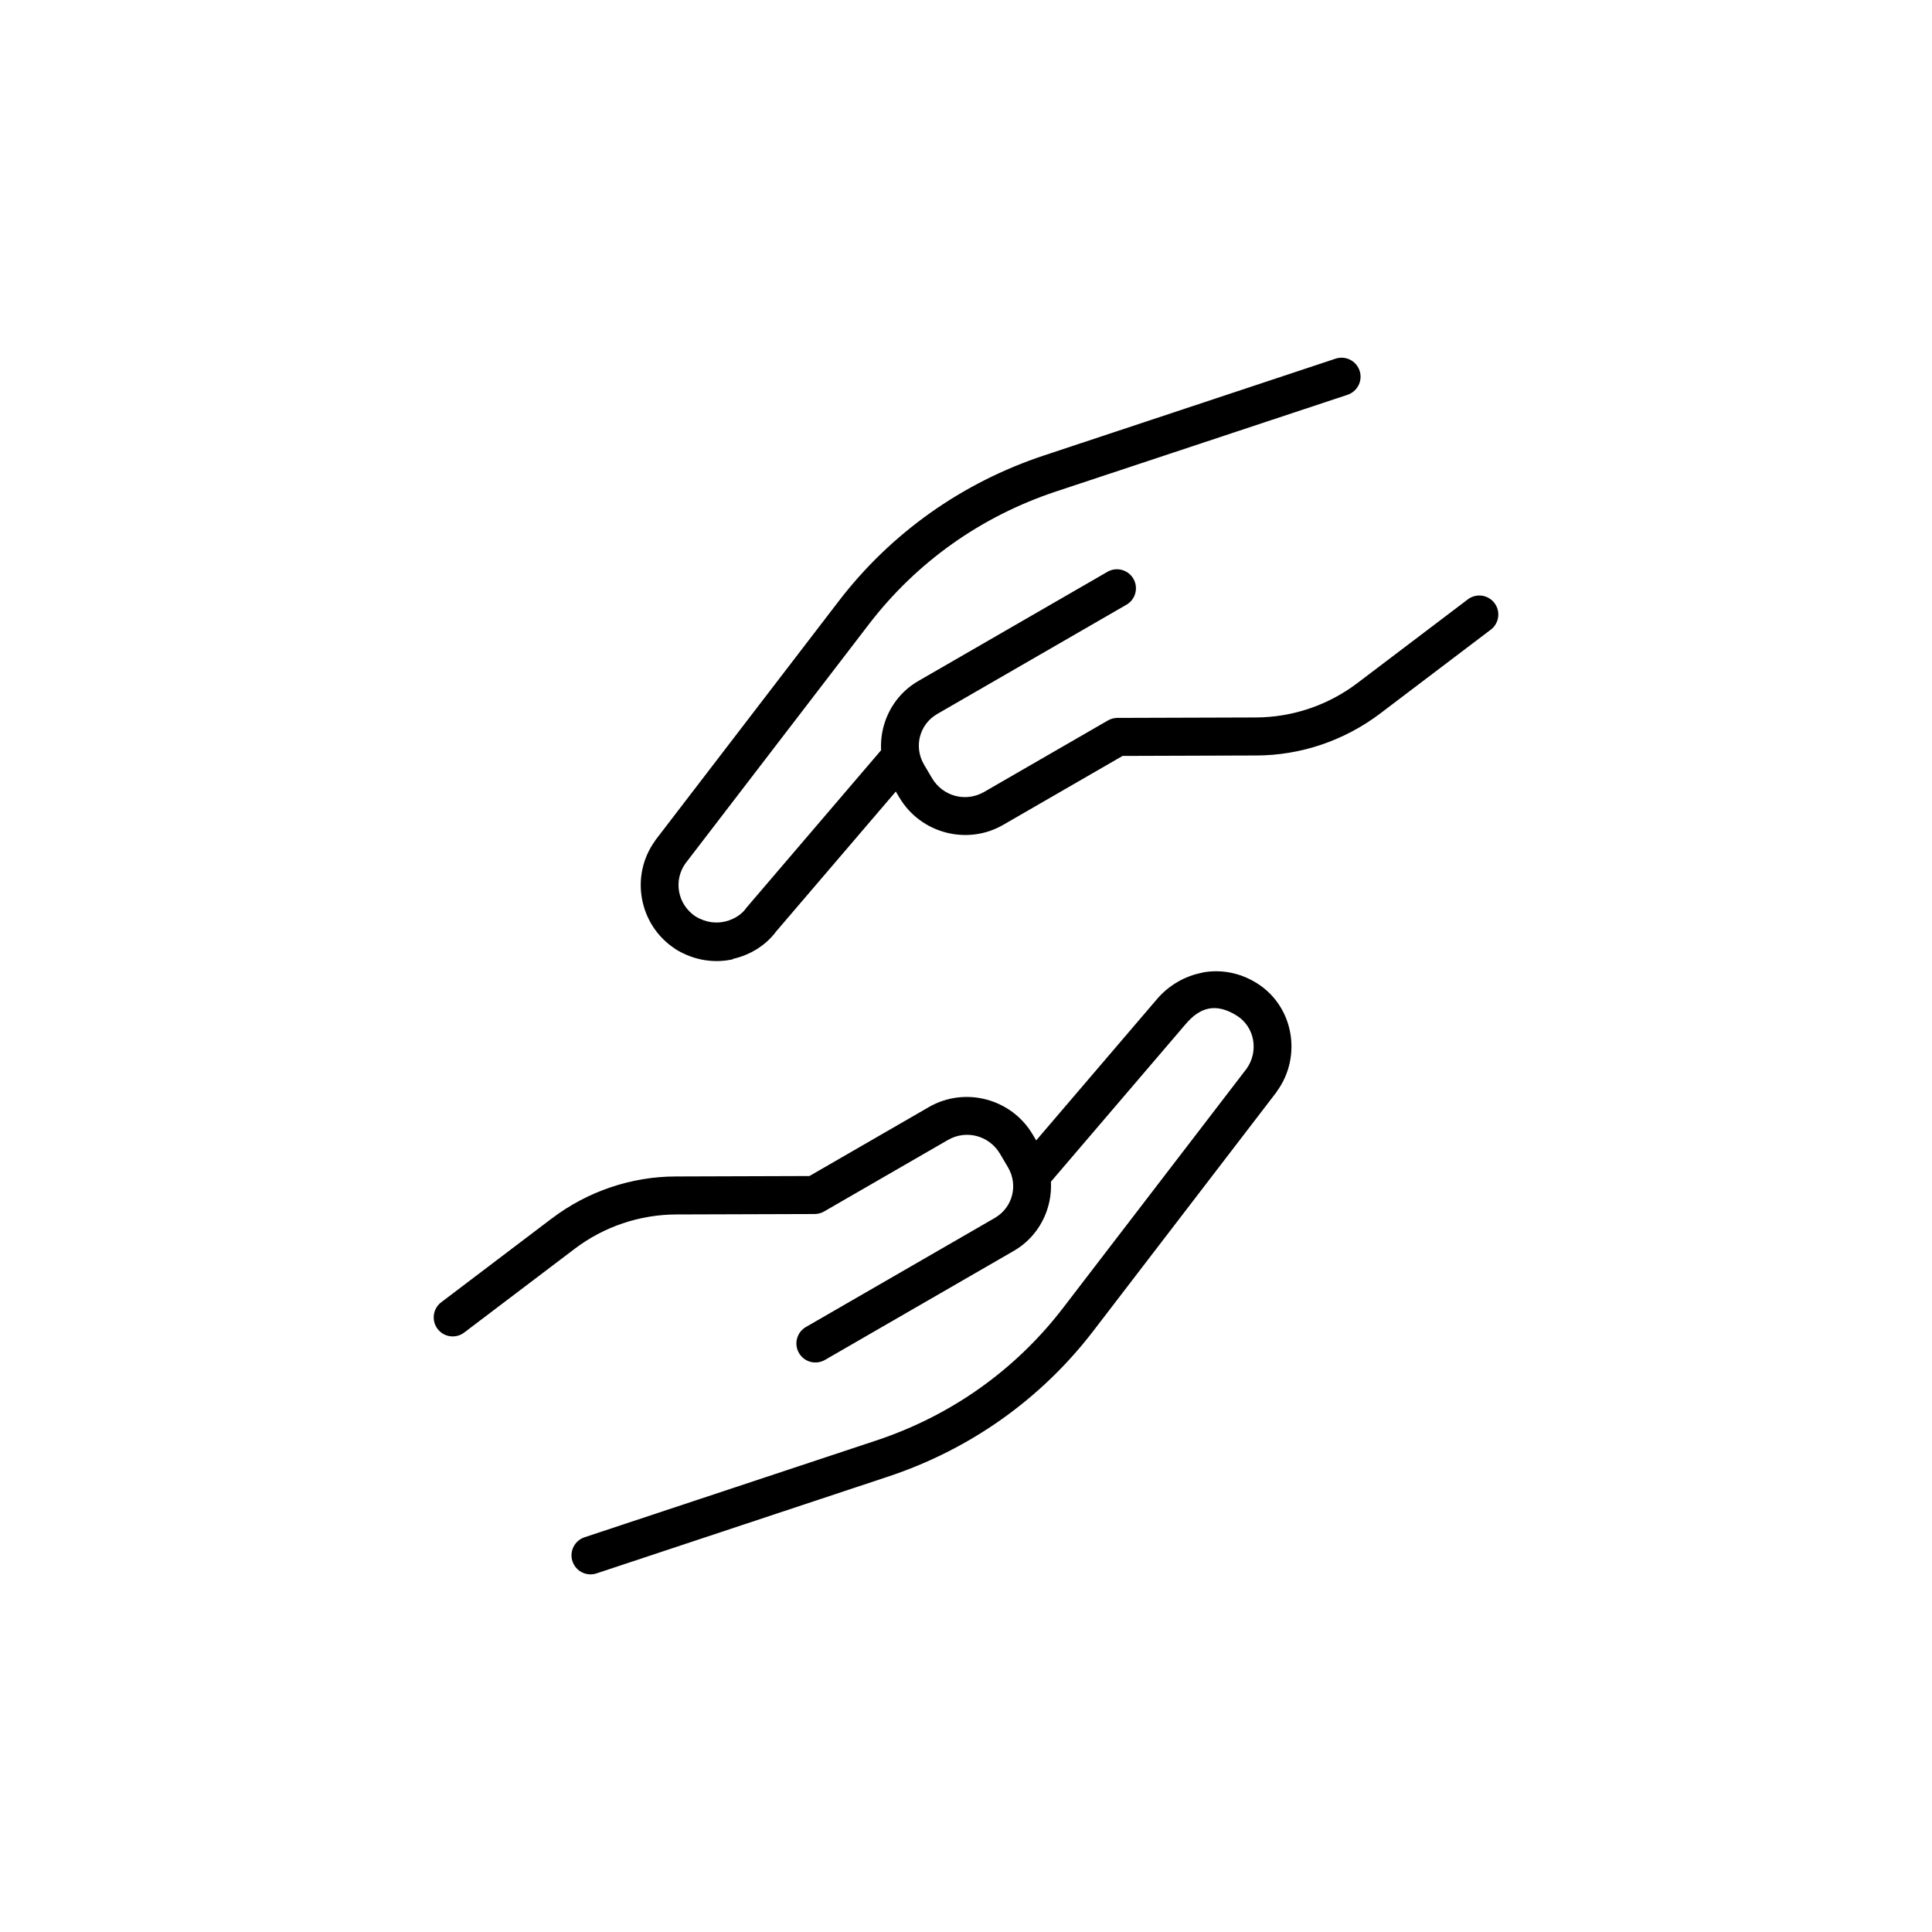 <?xml version="1.0" encoding="UTF-8"?>
<svg width="1200pt" height="1200pt" version="1.1" viewBox="0 0 1200 1200" xmlns="http://www.w3.org/2000/svg">
 <defs>
  <clipPath id="b">
   <path d="m397 222.14h449v374.86h-449z"/>
  </clipPath>
  <clipPath id="a">
   <path d="m354 603h449v374.86h-449z"/>
  </clipPath>
 </defs>
 <g clip-path="url(#b)">
  <path d="m455.12 595.61c11.191-2.465 20.926-8.855 26.953-17.062l85.559-100.05c2.086-2.371 3.133-5.477 2.91-8.625-0.223-3.148-1.699-6.078-4.094-8.133-2.398-2.055-5.516-3.062-8.664-2.805-3.144 0.262-6.055 1.77-8.082 4.191l-86.16 100.77 0.004 0.004c-0.18 0.23-0.352 0.469-0.512 0.711-4.461 6.062-17.613 12.816-31.16 4.516-11.074-7.488-13.793-22.258-5.992-33.074 0.012-0.02 0.02-0.012 0.047-0.023l113.75-148.28c29.699-38.723 69.789-67.062 116.13-82.438l181.07-60.07c3-0.969 5.492-3.098 6.918-5.91s1.668-6.082 0.672-9.074-3.148-5.465-5.973-6.863c-2.828-1.398-6.098-1.605-9.082-0.582l-181.01 60.09c-50.723 16.832-94.898 48.02-127.46 90.477l-113.92 148.54v-0.004c-0.059 0.117-0.113 0.238-0.168 0.359-15.629 21.543-10.031 52.141 12.176 66.844v-0.004c0.094 0.094 0.191 0.18 0.289 0.27 12.031 7.481 24.699 8.906 35.891 6.445z" fill-rule="evenodd"/>
 </g>
 <path d="m857.27 443.16 68.387-51.844c2.606-1.848 4.352-4.672 4.836-7.828 0.488-3.156-0.32-6.375-2.246-8.922-1.926-2.547-4.801-4.207-7.969-4.602-3.168-0.391-6.363 0.516-8.852 2.516l-68.43 51.863c-18.152 13.75-40.285 21.211-63.074 21.289l-85.906 0.27v-0.004c-2.055 0.008-4.07 0.555-5.852 1.582l-76.895 44.395c-11.359 6.559-25.613 2.828-32.359-8.531l-4.902-8.301c-6.629-11.148-2.984-25.172 8.168-31.609l117.12-67.621c2.828-1.504 4.922-4.094 5.805-7.176 0.883-3.078 0.477-6.383-1.125-9.16-1.602-2.773-4.266-4.777-7.375-5.551-3.109-0.773-6.398-0.25-9.113 1.449l-117.12 67.617c-22.324 12.891-29.84 41.93-16.672 64.113l4.965 8.32c13.188 22.215 42.059 29.832 64.414 16.922l74.18-42.828 82.727-0.27c27.906 0 55.059-9.246 77.293-26.09z" fill-rule="evenodd"/>
 <path d="m342.74 756.79-68.387 51.844c-2.606 1.848-4.352 4.672-4.836 7.828-0.488 3.156 0.32 6.375 2.246 8.922 1.926 2.551 4.801 4.211 7.969 4.602 3.172 0.395 6.363-0.516 8.852-2.516l68.43-51.863c18.152-13.75 40.285-21.211 63.074-21.285l85.906-0.27c2.055-0.008 4.074-0.551 5.856-1.578l76.895-44.395c11.359-6.559 25.613-2.828 32.359 8.531l4.902 8.301c6.629 11.152 2.984 25.176-8.168 31.613l-117.12 67.621v-0.004c-2.766 1.539-4.797 4.125-5.637 7.176-0.844 3.047-0.426 6.309 1.156 9.047 1.578 2.742 4.195 4.731 7.258 5.527 3.062 0.793 6.312 0.328 9.031-1.297l117.12-67.621c22.324-12.891 29.84-41.93 16.672-64.113l-4.965-8.309c-13.188-22.215-42.059-29.832-64.414-16.926l-74.18 42.828-82.727 0.27c-27.906 0-55.059 9.246-77.293 26.09z" fill-rule="evenodd"/>
 <g clip-path="url(#a)">
  <path d="m746.79 604.15c-11.035 2.078-21.121 8.051-28.363 16.648l-86.062 100.66 0.004-0.004c-2.082 2.375-3.129 5.481-2.902 8.629 0.223 3.144 1.695 6.074 4.094 8.125 2.394 2.055 5.512 3.066 8.656 2.805 3.144-0.258 6.055-1.766 8.082-4.184l86.16-100.77-0.004-0.004c0.016-0.008 0.031-0.016 0.047-0.023 8.547-10.141 18.488-13.523 31.742-5.168 11.148 7.023 13.758 22.242 5.914 33.121-0.012 0.02-0.02 0.012-0.047 0.023l-113.75 148.28c-29.699 38.723-69.789 67.062-116.13 82.438l-181.07 60.074c-3.004 0.969-5.492 3.098-6.914 5.91-1.426 2.812-1.664 6.078-0.672 9.07 0.996 2.992 3.148 5.461 5.973 6.859s6.094 1.609 9.074 0.59l181.01-60.09c50.723-16.832 94.898-48.02 127.46-90.48l113.92-148.54v0.004c0.059-0.121 0.113-0.238 0.168-0.359 15.633-21.551 10.422-52.625-12.371-66.996-11.027-6.953-23.031-8.766-34.066-6.695z" fill-rule="evenodd"/>
 </g>
</svg>
